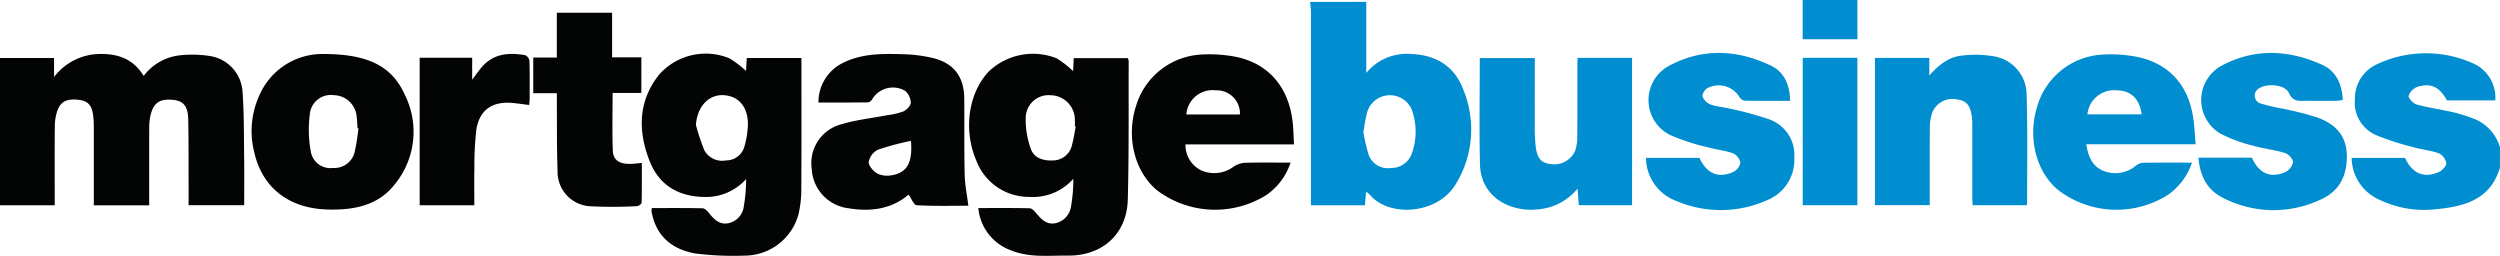 <svg xmlns="http://www.w3.org/2000/svg" width="353.132" height="36.138" viewBox="0 0 353.132 36.138">
  <g id="Group_32" data-name="Group 32" transform="translate(-135.148 -280.426)">
    <g id="Group_23" data-name="Group 23">
      <path id="Path_113" data-name="Path 113" d="M328.139,280.692V290.73a7.411,7.411,0,0,1,6.309-2.679c3.574.136,6.178,1.743,7.412,5.075a14.756,14.756,0,0,1-1.075,13.3c-2.558,4.3-9.453,4.756-12.175,1.475a4.169,4.169,0,0,0-.5-.4c-.061.708-.11,1.272-.165,1.915h-7.624v-27.3c0-.472-.074-.943-.114-1.415Zm-.4,18.439a24.126,24.126,0,0,0,.7,3.049,2.876,2.876,0,0,0,3.205,1.972,3.05,3.05,0,0,0,2.973-2.173,9.138,9.138,0,0,0,.094-5.634,3.352,3.352,0,0,0-6.431-.126,25.878,25.878,0,0,0-.545,2.912Z" fill="#008ed1"/>
      <path id="Path_114" data-name="Path 114" d="M488.274,304.114c-1.406,4.692-5.3,5.54-9.415,5.9a14.56,14.56,0,0,1-7.594-1.366,6.548,6.548,0,0,1-3.941-5.916h7.547c1,2.194,2.678,2.936,4.795,1.981.464-.209,1.051-.848,1.025-1.253a1.905,1.905,0,0,0-1.036-1.374c-1.153-.42-2.416-.528-3.6-.866a38.25,38.25,0,0,1-5.22-1.683,4.988,4.988,0,0,1-3.046-5.1,5.3,5.3,0,0,1,3.162-4.961,16.249,16.249,0,0,1,13.507-.11,5.3,5.3,0,0,1,3.162,5.237h-6.829c-1.062-1.885-2.2-2.484-4.159-1.921a2.035,2.035,0,0,0-1.251,1.283c-.063.344.654,1.089,1.144,1.226,1.613.449,3.289.67,4.926,1.043a21.669,21.669,0,0,1,2.866.862,6.2,6.2,0,0,1,3.963,4.149Z" fill="#008ed1"/>
      <path id="Path_115" data-name="Path 115" d="M156.221,309.431H148.4V298.31a12.537,12.537,0,0,0-.106-1.666c-.19-1.382-.77-1.971-2.022-2.116-1.637-.189-2.543.212-3.014,1.518a6.85,6.85,0,0,0-.364,2.213c-.038,3.266-.016,6.532-.016,9.8v1.357h-7.735v-20.8h7.641v2.678a8.259,8.259,0,0,1,6.439-3.245c2.581-.045,4.735.682,6.221,3.1a7.392,7.392,0,0,1,4.852-2.877,15.855,15.855,0,0,1,4.4.052,5.446,5.446,0,0,1,4.718,5.144c.218,3.052.18,6.124.221,9.188.03,2.224.006,4.449.006,6.756h-7.854v-3.129c-.012-3.027.012-6.054-.056-9.079-.04-1.787-.7-2.524-2.12-2.67-1.9-.194-2.785.4-3.215,2.227a7.948,7.948,0,0,0-.171,1.774C156.214,302.115,156.221,305.7,156.221,309.431Z" fill="#030504"/>
      <path id="Path_116" data-name="Path 116" d="M273.338,309.814c2.471,0,4.868-.023,7.263.03.3.007.645.374.876.651.738.881,1.5,1.736,2.8,1.449a2.826,2.826,0,0,0,2.169-2.451,20.973,20.973,0,0,0,.307-3.81,7.583,7.583,0,0,1-6.219,2.554,7.93,7.93,0,0,1-7.5-5.182c-1.858-4.329-1.063-9.649,1.876-12.624a9.063,9.063,0,0,1,9.475-1.776,13.585,13.585,0,0,1,2.343,1.82c.025-.522.054-1.132.088-1.839h7.652a1.72,1.72,0,0,1,.11.43c-.026,6.525.048,13.052-.127,19.573-.129,4.827-3.58,7.938-8.45,7.889-2.7-.027-5.422.333-8.059-.743A7.026,7.026,0,0,1,273.338,309.814ZM287.09,298.3l-.113-.021c0-.278.018-.557,0-.833a3.486,3.486,0,0,0-3.4-3.568h-.029a3.224,3.224,0,0,0-3.5,2.919,3.121,3.121,0,0,0-.013.348,11.836,11.836,0,0,0,.7,4.246c.45,1.377,1.766,1.755,3.124,1.7a2.779,2.779,0,0,0,2.726-2.245c.226-.83.347-1.695.511-2.546Z" fill="#030504"/>
      <path id="Path_117" data-name="Path 117" d="M248.352,288.622v1.23c0,5.732.022,11.464-.018,17.2a15.408,15.408,0,0,1-.4,3.662,7.911,7.911,0,0,1-7.621,5.819,42.451,42.451,0,0,1-6.929-.3c-3.124-.535-5.426-2.283-6.137-5.593a4.152,4.152,0,0,1-.078-.47,1.831,1.831,0,0,1,.059-.354c2.373,0,4.768-.024,7.162.03.3.007.663.369.887.651.722.914,1.511,1.725,2.8,1.448a2.768,2.768,0,0,0,2.147-2.458,21.129,21.129,0,0,0,.311-3.766,7.6,7.6,0,0,1-6.047,2.522c-3.683-.1-6.313-1.77-7.617-5.159-1.636-4.254-1.579-8.44,1.426-12.173a8.8,8.8,0,0,1,9.856-2.26,13.859,13.859,0,0,1,2.375,1.8l.1-1.831Zm-14.9,9.466a29.986,29.986,0,0,0,1.187,3.562,2.855,2.855,0,0,0,3.052,1.435,2.681,2.681,0,0,0,2.634-2.052,13.162,13.162,0,0,0,.467-2.924c.053-2.062-.868-3.545-2.343-4.031-2.612-.858-4.791.936-5,4.01Z" fill="#030504"/>
      <path id="Path_118" data-name="Path 118" d="M407.668,288.612v2.481c1.4-1.582,2.841-2.671,4.69-2.824a15.408,15.408,0,0,1,4.507.126,5.509,5.509,0,0,1,4.548,5.338c.157,5.165.065,10.338.073,15.508,0,.031-.044.062-.126.172h-7.568c-.02-.423-.055-.841-.055-1.259v-9.909a9.545,9.545,0,0,0-.057-1.31c-.242-1.694-.765-2.29-2.111-2.462a3.057,3.057,0,0,0-3.494,1.89,6.484,6.484,0,0,0-.331,2.1c-.032,3.618-.015,7.237-.015,10.942h-7.743V288.611Z" fill="#008ed1"/>
      <path id="Path_119" data-name="Path 119" d="M271.931,309.486c-2.363,0-4.839.068-7.3-.069-.4-.022-.744-.955-1.143-1.506-2.356,2.031-5.317,2.462-8.473,1.936a5.9,5.9,0,0,1-5.207-5.557,5.675,5.675,0,0,1,4.185-6.312c2.088-.627,4.3-.859,6.449-1.278a10.34,10.34,0,0,0,2.322-.54c.464-.213,1.039-.819,1.038-1.248a2.312,2.312,0,0,0-.835-1.675,3.414,3.414,0,0,0-4.61,1.194.923.923,0,0,1-.593.454c-2.308.032-4.617.021-7.009.021a6.179,6.179,0,0,1,3.56-5.648c2.7-1.306,5.589-1.259,8.468-1.172a20.686,20.686,0,0,1,4.034.51c3.025.7,4.511,2.635,4.536,5.746.029,3.581-.022,7.163.059,10.743C271.44,306.493,271.734,307.895,271.931,309.486Zm-8.109-9.166a39.184,39.184,0,0,0-4.665,1.253,2.421,2.421,0,0,0-1.3,1.744c-.027.546.682,1.325,1.265,1.647a3.364,3.364,0,0,0,2.081.2c2.11-.383,2.877-1.845,2.619-4.843Z" fill="#030504"/>
      <path id="Path_120" data-name="Path 120" d="M358,288.6h7.681v20.809h-7.524c-.052-.7-.1-1.393-.174-2.339a8.062,8.062,0,0,1-5.728,2.941c-3.672.371-7.945-1.638-8.057-6.385-.117-4.969-.026-9.942-.026-15h7.771c0,3.092-.011,6.148.005,9.2a24.571,24.571,0,0,0,.141,3.452c.244,1.649.886,2.226,2.247,2.341a3.211,3.211,0,0,0,3.345-2,6.233,6.233,0,0,0,.261-1.875c.024-3.465.011-6.929.014-10.394C357.956,289.12,357.982,288.885,358,288.6Z" fill="#008ed1"/>
      <path id="Path_121" data-name="Path 121" d="M180.8,288.052c5.811.012,9.577,1.392,11.52,5.74a11.686,11.686,0,0,1-1.356,12.6c-2.345,3.066-5.766,3.7-9.349,3.634-5.6-.094-9.421-3.037-10.561-8.125a12.111,12.111,0,0,1,.656-7.836A9.7,9.7,0,0,1,180.8,288.052Zm4.977,10.5-.129-.016c-.036-.515-.037-1.035-.115-1.544a3.287,3.287,0,0,0-3.2-3.119,2.98,2.98,0,0,0-3.4,2.485c-.014.091-.024.184-.03.277a16.933,16.933,0,0,0,.143,5.158,2.792,2.792,0,0,0,3.135,2.355,2.933,2.933,0,0,0,3.1-2.436,31.752,31.752,0,0,0,.5-3.155Z" fill="#030504"/>
      <path id="Path_122" data-name="Path 122" d="M317.928,300.824H302.6a3.991,3.991,0,0,0,2.126,3.623,4.558,4.558,0,0,0,4.667-.478,3.346,3.346,0,0,1,1.588-.547c2.108-.062,4.219-.025,6.465-.025a8.99,8.99,0,0,1-3.359,4.538,13.639,13.639,0,0,1-15.506-.629c-3.211-2.68-4.4-7.568-2.926-12.036a10.185,10.185,0,0,1,9.143-7.138,19.693,19.693,0,0,1,4.889.314c4.826.976,7.707,4.541,8.107,9.791C317.86,299.055,317.88,299.872,317.928,300.824Zm-7.636-4.228a3.279,3.279,0,0,0-3.14-3.412c-.092,0-.185,0-.277,0a3.718,3.718,0,0,0-4.139,3.244c-.007.056-.013.112-.017.168Z" fill="#030504"/>
      <path id="Path_123" data-name="Path 123" d="M444.775,303.4a9.168,9.168,0,0,1-3.234,4.437,13.559,13.559,0,0,1-15.786-.66c-3.12-2.695-4.242-7.554-2.766-11.976a10.158,10.158,0,0,1,9.08-7.06,19.291,19.291,0,0,1,5.007.328c4.537.963,7.264,4.084,7.9,8.789.153,1.129.2,2.271.316,3.545H429.846c.257,1.709.823,3.1,2.384,3.743a4.5,4.5,0,0,0,4.539-.657,2.024,2.024,0,0,1,1.019-.468C440.069,303.378,442.349,303.4,444.775,303.4Zm-14.78-6.825h7.663c-.262-2.176-1.524-3.366-3.51-3.389A3.792,3.792,0,0,0,430,296.573Z" fill="#008ed1"/>
      <path id="Path_124" data-name="Path 124" d="M445.688,302.694h7.542c.973,2.184,2.564,2.942,4.673,2.067a2.076,2.076,0,0,0,1.14-1.415c.031-.42-.623-1.149-1.111-1.3-1.484-.457-3.059-.614-4.552-1.048a20.327,20.327,0,0,1-4.58-1.692,5.516,5.516,0,0,1,0-9.515c4.7-2.589,9.635-2.38,14.431-.177,1.916.88,2.723,2.712,2.845,4.92a6.315,6.315,0,0,1-.888.132c-1.4.014-2.8.018-4.208,0-.985-.01-1.917.229-2.522-1.113-.542-1.2-3.153-1.4-4.252-.617a1.159,1.159,0,0,0,.349,2.132,26.4,26.4,0,0,0,2.912.684,46.79,46.79,0,0,1,4.991,1.262c2.36.851,4.056,2.37,4.177,5.118.131,2.96-.964,5.3-3.725,6.5a15.588,15.588,0,0,1-13.689-.222C446.926,307.283,445.9,305.316,445.688,302.694Z" fill="#008ed1"/>
      <path id="Path_125" data-name="Path 125" d="M388,294.672c-2.206,0-4.323.02-6.439-.026a1.153,1.153,0,0,1-.747-.568,3.42,3.42,0,0,0-4.594-1.144c-.328.234-.681.883-.571,1.17a2.092,2.092,0,0,0,1.135,1.09c.857.3,1.8.352,2.692.574a45.21,45.21,0,0,1,5.425,1.469,5.315,5.315,0,0,1,3.7,5.437,6.141,6.141,0,0,1-3.778,6,15.988,15.988,0,0,1-12.832.159,6.559,6.559,0,0,1-4.344-6.111h7.543c1.052,2.205,2.6,2.918,4.714,2.026a1.922,1.922,0,0,0,1.081-1.321,1.835,1.835,0,0,0-1.042-1.342c-1.114-.41-2.339-.511-3.489-.839a29.861,29.861,0,0,1-5.331-1.72,5.5,5.5,0,0,1-.227-9.8c4.711-2.535,9.659-2.322,14.418-.016C387.191,290.609,387.987,292.444,388,294.672Z" fill="#008ed1"/>
      <path id="Path_126" data-name="Path 126" d="M213.806,293.592h-3.335V288.55H213.8v-6.326h7.809v6.3h4.133v5.031h-4.061c0,2.8-.072,5.491.032,8.178.05,1.283.907,1.838,2.351,1.844.513,0,1.027-.073,1.745-.129,0,1.912.019,3.76-.03,5.605,0,.177-.423.486-.655.492a62.6,62.6,0,0,1-6.469.022,4.874,4.874,0,0,1-4.75-4.993l0-.061c-.116-3.139-.078-6.284-.1-9.426C213.8,294.624,213.806,294.154,213.806,293.592Z" fill="#030504"/>
      <path id="Path_127" data-name="Path 127" d="M194.428,288.583h7.416v3.1c.523-.7.833-1.141,1.171-1.562,1.7-2.12,3.867-2.306,6.289-1.909a1.054,1.054,0,0,1,.628.786c.058,1.788.033,3.579.029,5.369,0,.274-.039.548-.065.891-.854-.1-1.667-.235-2.486-.3-2.795-.216-4.575,1.066-4.981,3.828a45.149,45.149,0,0,0-.272,5.466c-.041,1.7-.009,3.4-.009,5.167h-7.72Z" fill="#030504"/>
      <path id="Path_128" data-name="Path 128" d="M389.789,288.592h7.719v20.822h-7.719Z" fill="#008ed1"/>
    </g>
    <rect id="Rectangle_3" data-name="Rectangle 3" width="7.737" height="5.542" transform="translate(389.78 280.426)" fill="#008ed1"/>
  </g>
</svg>

